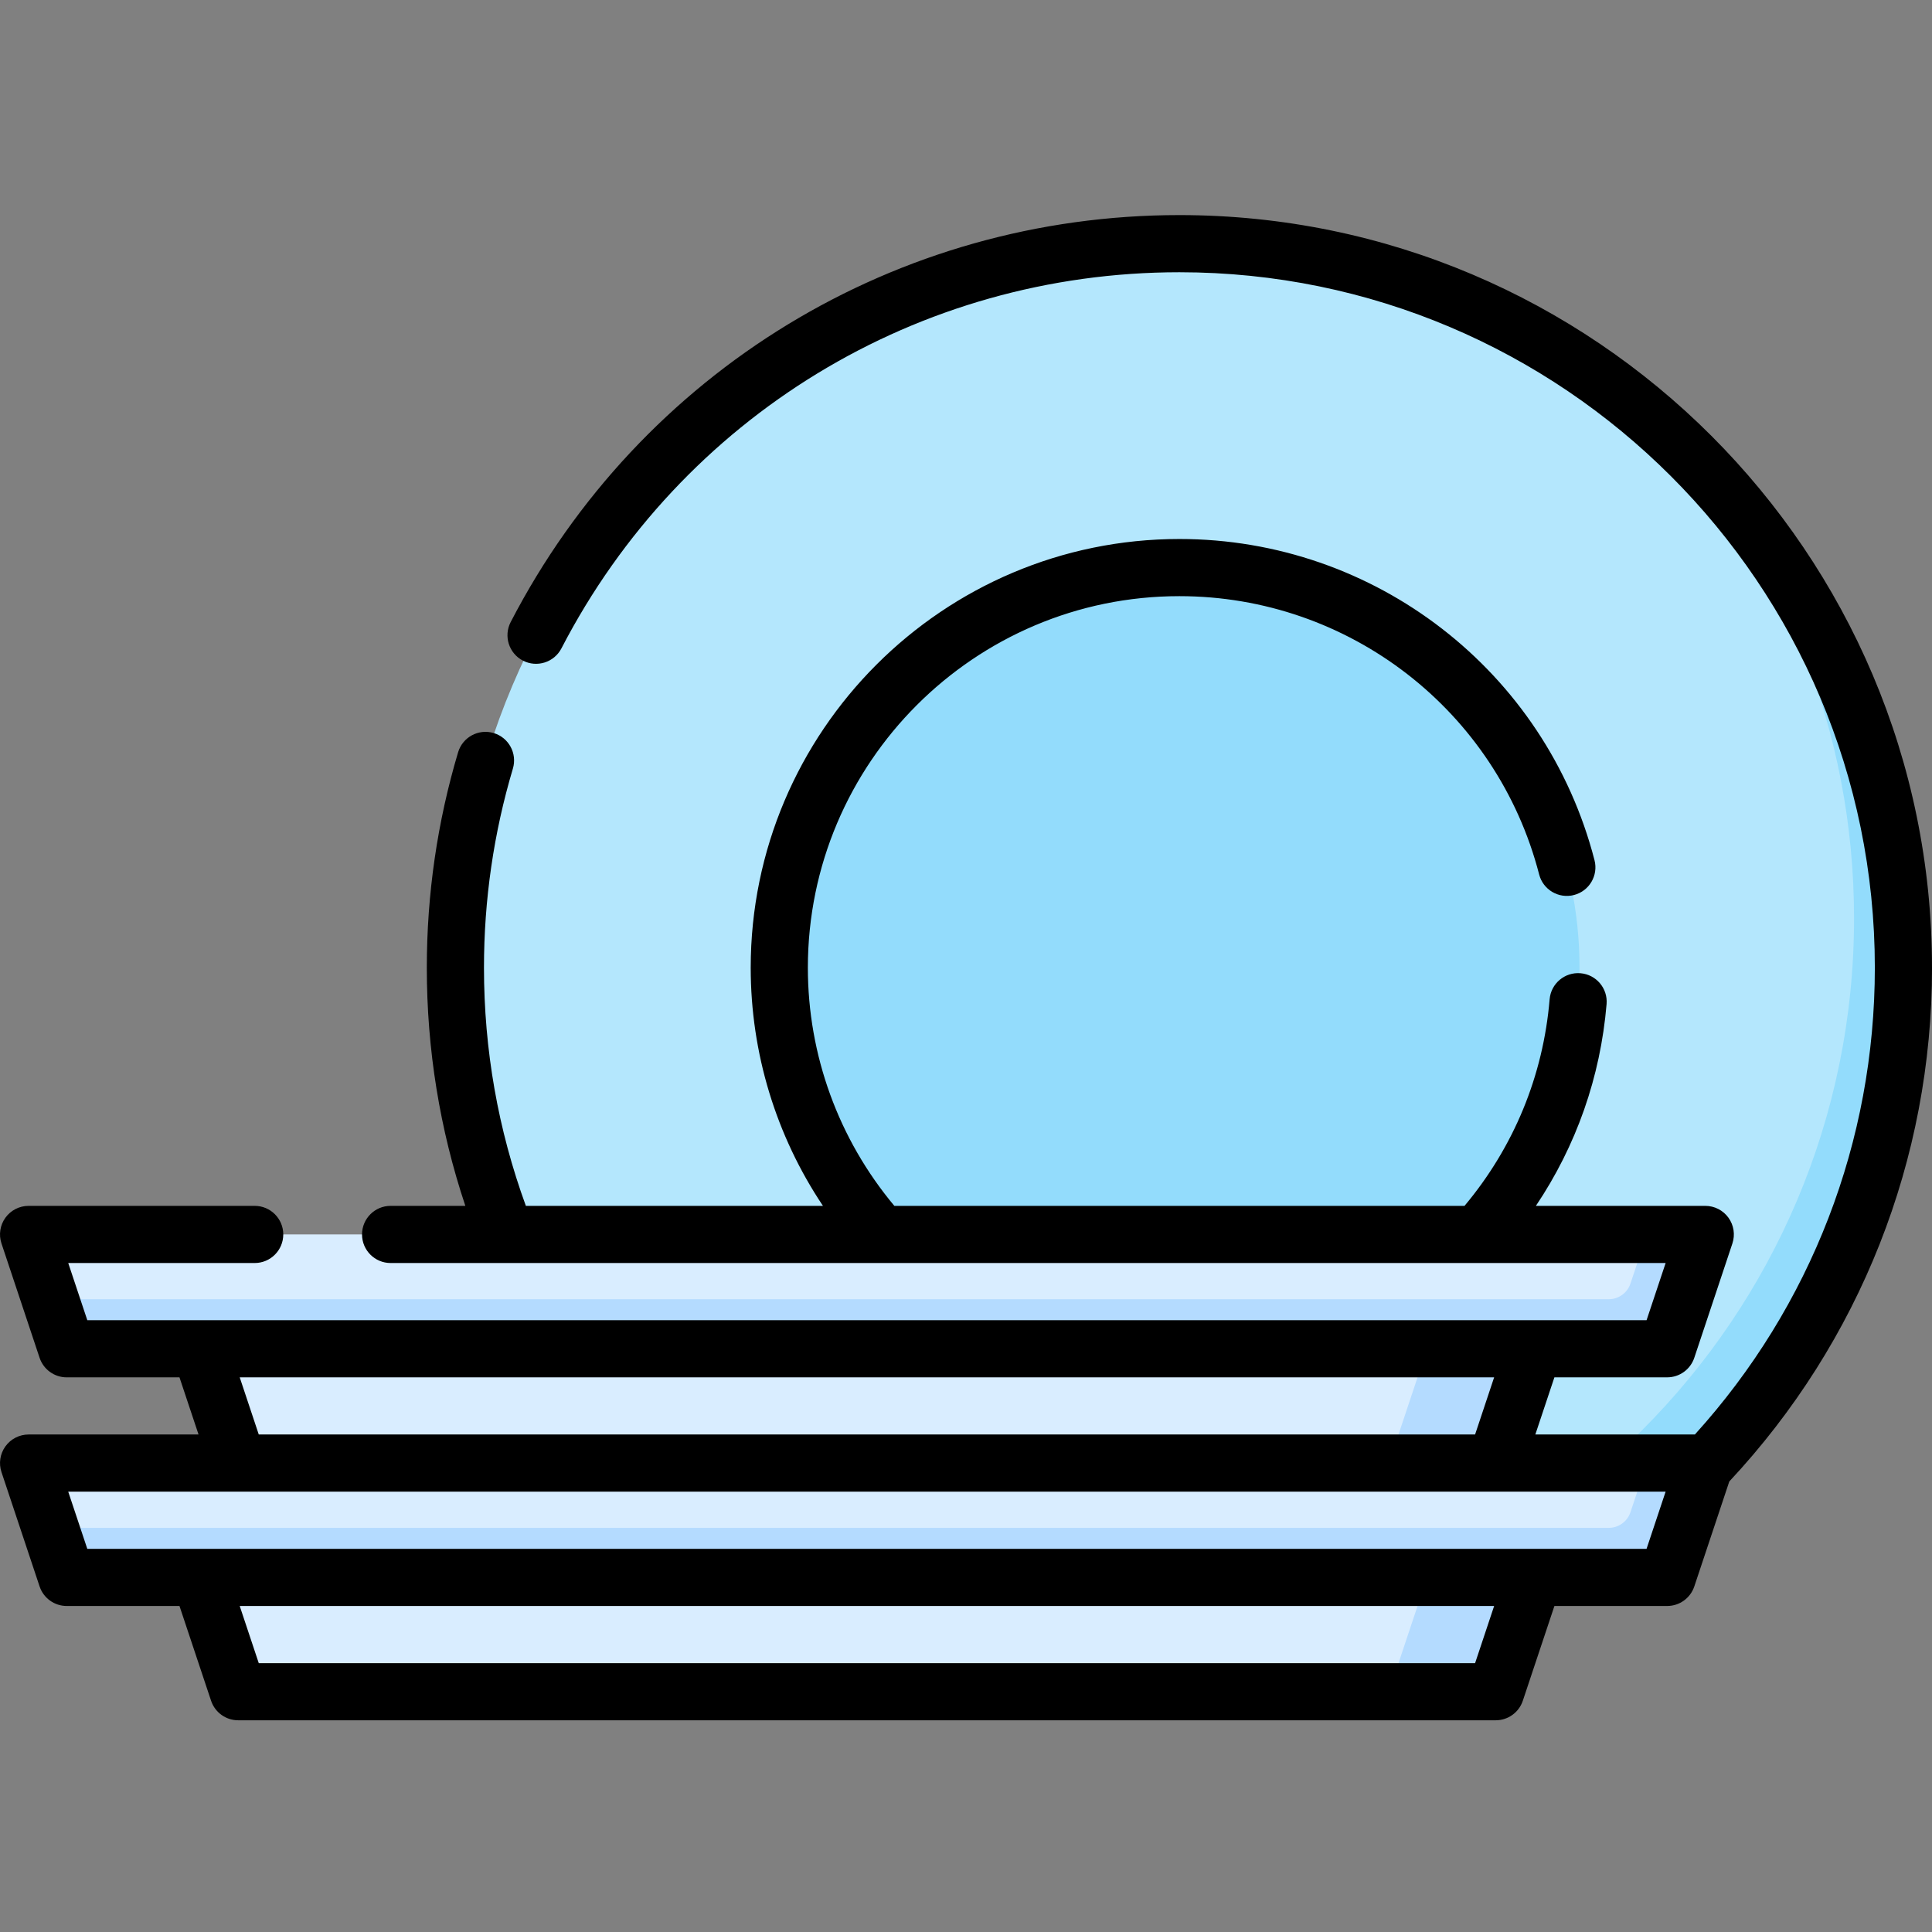 <svg height="512pt" viewBox="0 -57 512 512" width="512pt" xmlns="http://www.w3.org/2000/svg"><rect x="0" y="-57" width="512" height="512" fill="#808080" stroke="none"/><path d="m504.426 199.449c0 105.969-85.906 191.871-191.875 191.871s-191.871-85.902-191.871-191.871 85.902-191.875 191.871-191.875 191.875 85.906 191.875 191.875zm0 0" fill="#b4e7fd"/><path d="m418.586 199.449c0 58.559-47.473 106.035-106.035 106.035-58.559 0-106.035-47.477-106.035-106.035 0-58.562 47.477-106.035 106.035-106.035 58.562 0 106.035 47.473 106.035 106.035zm0 0" fill="#93dcfc"/><path d="m441.531 57.391c30.949 34.07 49.812 79.32 49.812 128.977 0 105.969-85.906 191.871-191.875 191.871-49.656 0-94.906-18.859-128.977-49.812 35.102 38.637 85.75 62.895 142.059 62.895 105.969 0 191.875-85.902 191.875-191.871 0-56.312-24.258-106.961-62.895-142.059zm0 0" fill="#93dcfc"/><path d="m396.371 391.32h-333.254l-10.098-30.293h353.449zm0 0" fill="#d9edff"/><path d="m378.191 361.027-10.098 30.293h28.277l10.098-30.293zm0 0" fill="#b4dbff"/><path d="m441.816 361.027h-424.145l-10.098-30.297h444.34zm0 0" fill="#d9edff"/><path d="m436.43 330.73-4.344 13.023c-.824 2.477-3.137 4.145-5.746 4.145h-413.043l4.375 13.129h424.145l10.098-30.297zm0 0" fill="#b4dbff"/><path d="m396.371 330.73h-333.254l-10.098-30.297h353.449zm0 0" fill="#d9edff"/><path d="m378.191 300.434-10.098 30.297h28.277l10.098-30.297zm0 0" fill="#b4dbff"/><path d="m441.816 300.434h-424.145l-10.098-30.297h444.34zm0 0" fill="#d9edff"/><path d="m436.43 270.137-4.344 13.027c-.824 2.473-3.137 4.141-5.746 4.141h-413.043l4.375 13.129h424.145l10.098-30.297zm0 0" fill="#b4dbff"/><path d="m512 199.449c0-109.977-89.469-199.449-199.449-199.449-74.859 0-142.766 41.328-177.219 107.859-1.922 3.715-.469 8.285 3.246 10.211 3.711 1.922 8.281.469 10.207-3.246 31.84-61.48 94.59-99.676 163.766-99.676 101.625 0 184.301 82.676 184.301 184.301 0 45.973-16.902 89.727-47.691 123.707h-42.281l5.051-15.148h29.887c3.258 0 6.152-2.086 7.184-5.176l10.098-30.297c.773-2.312.383-4.852-1.039-6.824-1.422-1.977-3.711-3.145-6.145-3.145h-44.891c10.676-15.895 17.105-34.105 18.734-53.469.352-4.168-2.742-7.832-6.91-8.18-4.18-.348-7.832 2.742-8.184 6.91-1.707 20.297-9.496 39.148-22.551 54.738h-151.105c-14.793-17.688-22.918-39.965-22.918-63.117 0-54.293 44.172-98.461 98.461-98.461 44.918 0 84.125 30.332 95.34 73.762 1.047 4.047 5.176 6.484 9.23 5.438 4.047-1.043 6.484-5.176 5.438-9.227-12.945-50.117-58.18-85.121-110.008-85.121-62.645 0-113.609 50.965-113.609 113.609 0 22.629 6.719 44.539 19.145 63.117h-78.73c-7.363-20.168-11.102-41.375-11.102-63.117 0-17.965 2.578-35.715 7.664-52.762 1.191-4.008-1.086-8.227-5.094-9.422-4.008-1.195-8.23 1.086-9.426 5.094-5.504 18.449-8.293 37.66-8.293 57.09 0 21.668 3.438 42.848 10.211 63.117h-19.805c-4.184 0-7.574 3.391-7.574 7.574s3.391 7.574 7.574 7.574h337.895l-5.051 15.148h-29.734s-.004 0-.008 0h-353.738c-.004 0-.008 0-.008 0h-29.734l-5.051-15.148h49.41c4.184 0 7.574-3.391 7.574-7.574s-3.391-7.574-7.574-7.574h-59.918c-2.434 0-4.723 1.172-6.145 3.145-1.422 1.977-1.812 4.516-1.039 6.824l10.098 30.297c1.031 3.094 3.926 5.18 7.184 5.18h29.887l5.051 15.145h-45.035c-2.434 0-4.723 1.172-6.145 3.148-1.422 1.973-1.812 4.512-1.039 6.824l10.098 30.293c1.031 3.094 3.926 5.18 7.184 5.18h29.887l8.375 25.117c1.031 3.094 3.922 5.176 7.184 5.176h333.254c3.262 0 6.156-2.086 7.184-5.176l8.375-25.117h29.887c3.258 0 6.152-2.086 7.184-5.18l9.273-27.816c34.652-37.086 53.727-85.367 53.727-136.156zm-448.473 108.559h332.434l-5.047 15.148h-322.34zm327.387 75.742h-322.34l-5.047-15.148h332.434zm45.441-30.297h-413.223l-5.051-15.148h423.324zm0 0"/></svg>